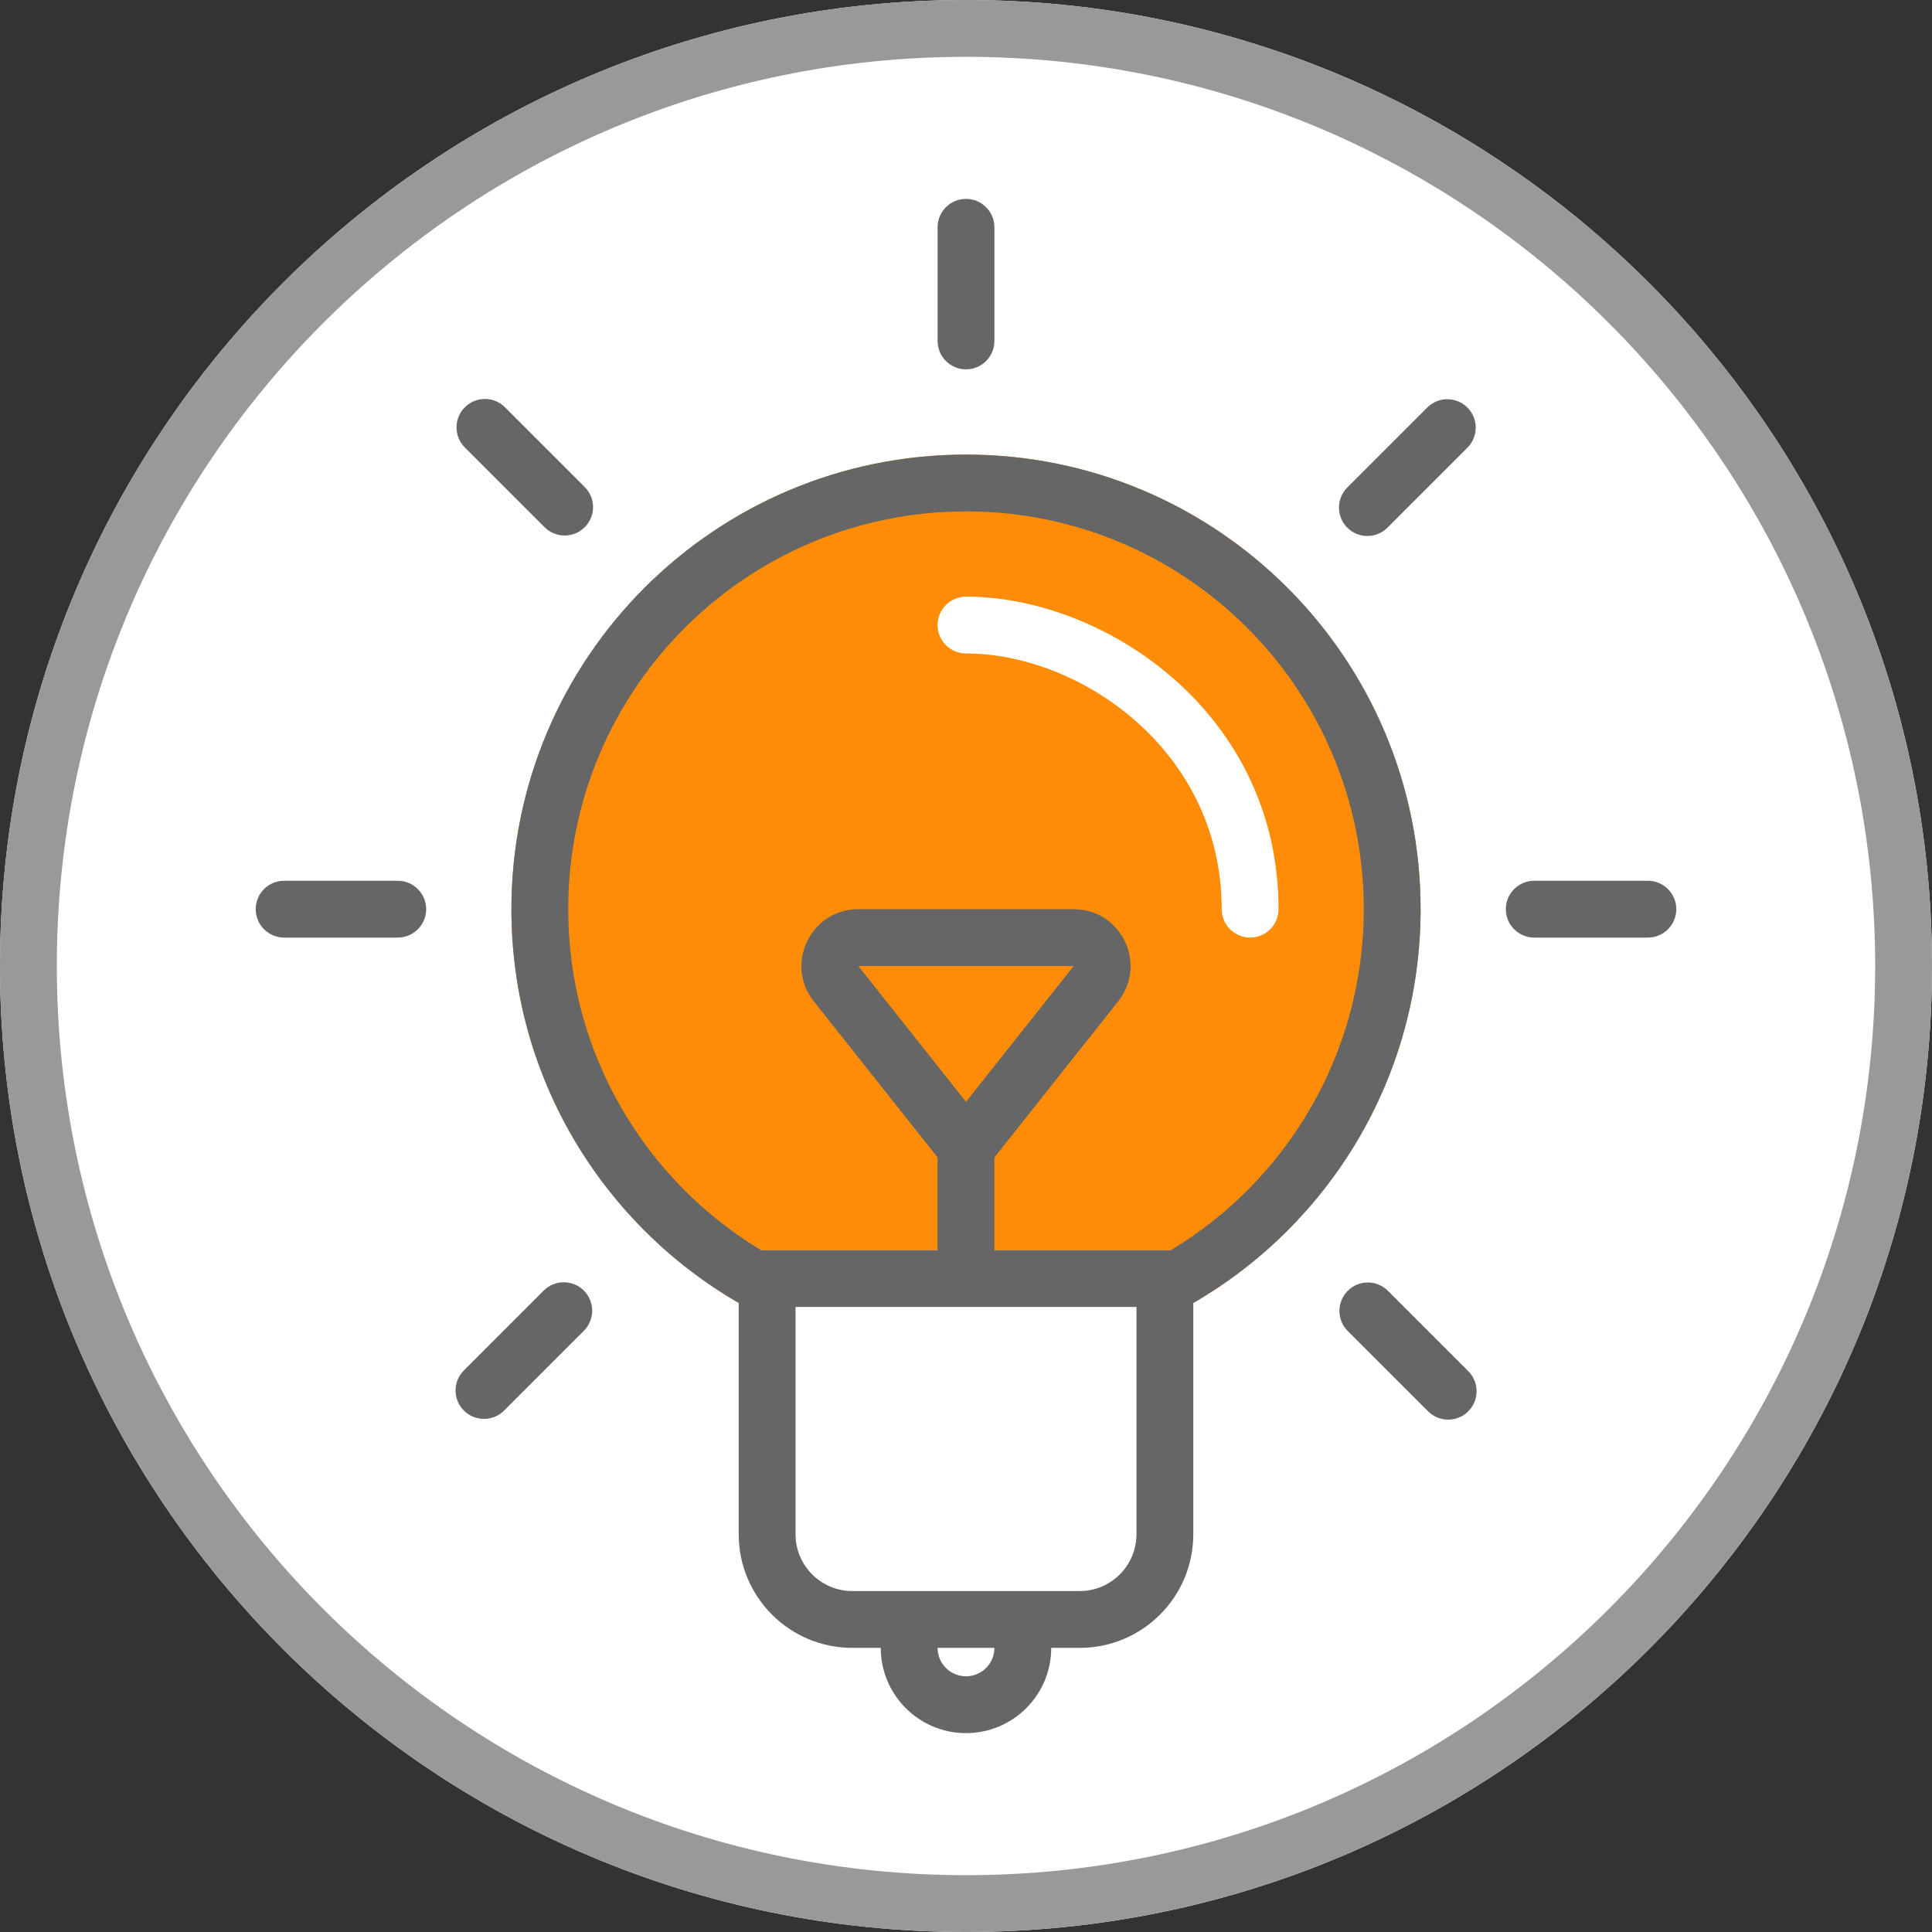<svg width="34" height="34" viewBox="0 0 34 34" fill="none" xmlns="http://www.w3.org/2000/svg">
<rect x="0" y="0" width="34" height="34" fill="#333333" stroke="none"/>
<path d="M34 17C34 26.389 26.389 34 17 34C7.611 34 0 26.389 0 17C0 7.611 7.611 0 17 0C26.389 0 34 7.611 34 17Z" fill="white"/>
<path fill-rule="evenodd" clip-rule="evenodd" d="M17 33C25.837 33 33 25.837 33 17C33 8.163 25.837 1 17 1C8.163 1 1 8.163 1 17C1 25.837 8.163 33 17 33ZM17 34C26.389 34 34 26.389 34 17C34 7.611 26.389 0 17 0C7.611 0 0 7.611 0 17C0 26.389 7.611 34 17 34Z" fill="#999999"/>
<path fill-rule="evenodd" clip-rule="evenodd" d="M9 16C9 11.582 12.582 8 17 8C21.418 8 25 11.582 25 16C25 18.961 23.391 21.547 21 22.93V22H13V22.93C10.609 21.547 9 18.961 9 16ZM17 10.5C16.724 10.5 16.5 10.724 16.5 11C16.5 11.276 16.724 11.5 17 11.5C19.006 11.5 21.5 13.207 21.5 16C21.5 16.276 21.724 16.5 22 16.5C22.276 16.5 22.5 16.276 22.5 16C22.5 12.543 19.439 10.5 17 10.5Z" fill="#FF8C06"/>
<path d="M16.5 6C16.5 6.276 16.724 6.5 17 6.5C17.276 6.5 17.5 6.276 17.5 6V4C17.5 3.724 17.276 3.5 17 3.5C16.724 3.5 16.5 3.724 16.5 4V6Z" fill="#666666"/>
<path d="M29 16.5C29.276 16.5 29.5 16.276 29.5 16C29.5 15.724 29.276 15.5 29 15.5H27C26.724 15.5 26.5 15.724 26.5 16C26.5 16.276 26.724 16.5 27 16.5H29Z" fill="#666666"/>
<path d="M25.824 7.172C26.019 7.367 26.019 7.684 25.824 7.879L24.417 9.286C24.222 9.481 23.905 9.481 23.71 9.286C23.515 9.091 23.515 8.774 23.71 8.579L25.117 7.172C25.312 6.977 25.629 6.977 25.824 7.172Z" fill="#666666"/>
<path d="M25.132 24.837C25.327 25.032 25.643 25.032 25.839 24.837C26.034 24.642 26.034 24.325 25.839 24.13L24.425 22.716C24.23 22.521 23.913 22.521 23.718 22.716C23.523 22.912 23.523 23.228 23.718 23.424L25.132 24.837Z" fill="#666666"/>
<path d="M4.5 16C4.5 16.276 4.724 16.5 5 16.5H7C7.276 16.5 7.5 16.276 7.5 16C7.5 15.724 7.276 15.5 7 15.5H5C4.724 15.5 4.5 15.724 4.5 16Z" fill="#666666"/>
<path d="M8.18 7.875C7.985 7.679 7.985 7.363 8.18 7.168C8.375 6.972 8.692 6.972 8.887 7.168L10.29 8.571C10.486 8.766 10.486 9.083 10.29 9.278C10.095 9.473 9.779 9.473 9.583 9.278L8.18 7.875Z" fill="#666666"/>
<path d="M8.164 24.824C8.359 25.019 8.675 25.019 8.871 24.824L10.275 23.42C10.47 23.224 10.47 22.908 10.275 22.712C10.08 22.517 9.763 22.517 9.568 22.712L8.164 24.117C7.968 24.312 7.968 24.628 8.164 24.824Z" fill="#666666"/>
<path fill-rule="evenodd" clip-rule="evenodd" d="M15.5 29H15C13.895 29 13 28.105 13 27V22.93C10.609 21.547 9 18.961 9 16C9 11.582 12.582 8 17 8C21.418 8 25 11.582 25 16C25 18.961 23.391 21.547 21 22.93V27C21 28.105 20.105 29 19 29H18.5C18.5 29.828 17.828 30.5 17 30.5C16.172 30.5 15.5 29.828 15.5 29ZM17 29.5C17.276 29.5 17.5 29.276 17.5 29H16.5C16.5 29.276 16.724 29.5 17 29.5ZM20.608 22H17.5V20.369L19.679 17.621C20.198 16.966 19.732 16 18.895 16H15.105C14.268 16 13.802 16.966 14.321 17.621L16.5 20.369V22H13.392C11.36 20.775 10 18.546 10 16C10 12.134 13.134 9 17 9C20.866 9 24 12.134 24 16C24 18.546 22.64 20.775 20.608 22ZM20 23H14V27C14 27.552 14.448 28 15 28H19C19.552 28 20 27.552 20 27V23ZM17 19.39L18.895 17H15.105L17 19.39Z" fill="#666666"/>
</svg>
